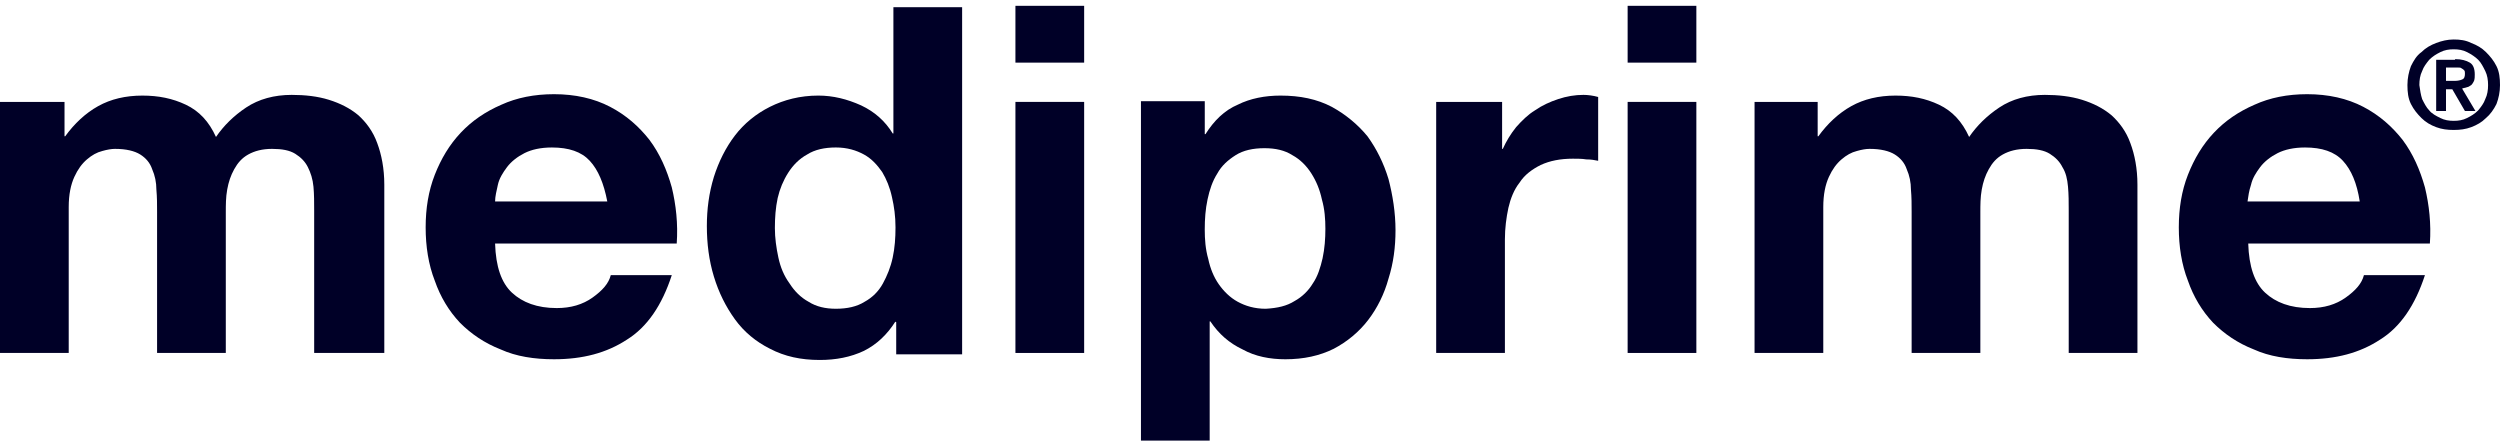 <svg xmlns="http://www.w3.org/2000/svg" x="0px" y="0px"
	 width="280px" height="50px" viewBox="0 0 280 50" enable-background="new 0 0 280 50" xml:space="preserve">
<path fill="#000027" d="M7.226,11.413v3.849h0.078c1.021-1.414,2.278-2.592,3.691-3.377c1.414-0.786,3.063-1.179,4.949-1.179
	c1.806,0,3.377,0.314,4.869,1.021c1.493,0.707,2.592,1.884,3.377,3.613c0.864-1.257,1.964-2.356,3.377-3.299
	c1.415-0.942,3.143-1.414,5.105-1.414c1.493,0,2.906,0.157,4.163,0.55c1.257,0.392,2.356,0.943,3.299,1.728
	c0.864,0.785,1.649,1.807,2.121,3.142c0.471,1.257,0.786,2.828,0.786,4.634v18.851h-7.854V23.586c0-0.942,0-1.806-0.078-2.67
	c-0.079-0.864-0.315-1.571-0.629-2.2c-0.314-0.628-0.786-1.099-1.414-1.492c-0.629-0.393-1.492-0.55-2.592-0.55
	c-1.1,0-1.964,0.236-2.671,0.629c-0.706,0.392-1.178,0.942-1.571,1.649c-0.392,0.707-0.628,1.414-0.785,2.278
	c-0.157,0.864-0.157,1.728-0.157,2.592v15.709h-7.697V23.744c0-0.865,0-1.65-0.078-2.514c0-0.785-0.158-1.571-0.472-2.278
	c-0.236-0.707-0.707-1.257-1.335-1.649c-0.629-0.393-1.571-0.629-2.828-0.629c-0.393,0-0.864,0.079-1.414,0.236
	c-0.628,0.157-1.178,0.471-1.728,0.943c-0.55,0.471-1.021,1.099-1.414,1.963c-0.392,0.864-0.628,1.964-0.628,3.377v16.338H0V11.413
	H7.226z"/>
<path fill="#000027" d="M57.335,32.775c1.178,1.101,2.828,1.729,5.026,1.729c1.571,0,2.907-0.393,4.006-1.178
	c1.1-0.785,1.807-1.571,2.042-2.514h6.833c-1.1,3.377-2.75,5.812-5.026,7.226c-2.278,1.493-4.948,2.199-8.168,2.199
	c-2.199,0-4.241-0.314-5.969-1.1c-1.807-0.707-3.299-1.729-4.556-2.984c-1.257-1.336-2.199-2.906-2.828-4.713
	c-0.707-1.807-1.021-3.849-1.021-5.969c0-2.12,0.314-4.084,1.021-5.891c0.707-1.806,1.65-3.377,2.906-4.712
	c1.257-1.335,2.75-2.356,4.556-3.141c1.729-0.786,3.692-1.178,5.891-1.178c2.356,0,4.477,0.47,6.283,1.413
	c1.807,0.943,3.221,2.199,4.398,3.691c1.179,1.571,1.964,3.377,2.514,5.341c0.471,1.964,0.707,4.084,0.55,6.283H55.45
	C55.529,29.869,56.157,31.676,57.335,32.775 M66.054,18.01c-0.943-1.021-2.357-1.492-4.242-1.492c-1.257,0-2.278,0.235-3.063,0.628
	c-0.785,0.393-1.491,0.943-1.963,1.571c-0.471,0.629-0.864,1.257-1.021,1.964c-0.157,0.707-0.315,1.335-0.315,1.885h12.567
	C67.625,20.523,66.996,19.031,66.054,18.01"/>
<path fill="#000027" d="M100.297,35.996c-0.943,1.492-2.121,2.592-3.535,3.299c-1.492,0.706-3.142,1.021-4.948,1.021
	c-2.121,0-3.927-0.394-5.576-1.257c-1.571-0.785-2.907-1.886-3.928-3.299c-1.021-1.414-1.807-2.985-2.356-4.792
	c-0.55-1.807-0.786-3.691-0.786-5.654c0-1.886,0.236-3.692,0.786-5.499c0.549-1.728,1.335-3.298,2.356-4.634
	c1.021-1.335,2.357-2.434,3.928-3.22c1.571-0.785,3.377-1.257,5.419-1.257c1.649,0,3.22,0.393,4.791,1.1
	c1.493,0.707,2.67,1.728,3.535,3.142h0.078V0.81h7.697v38.878h-7.383v-3.613h-0.078V35.996z M99.904,22.094
	c-0.235-1.1-0.628-2.042-1.1-2.828c-0.549-0.785-1.177-1.492-2.042-1.963c-0.864-0.472-1.885-0.786-3.142-0.786
	s-2.356,0.235-3.22,0.786c-0.864,0.471-1.571,1.178-2.121,2.042c-0.55,0.864-0.942,1.807-1.178,2.827
	c-0.236,1.1-0.314,2.2-0.314,3.378c0,1.1,0.157,2.2,0.392,3.298c0.236,1.101,0.629,2.042,1.257,2.906
	c0.55,0.864,1.257,1.571,2.121,2.042c0.864,0.55,1.885,0.785,3.063,0.785c1.257,0,2.356-0.235,3.221-0.785
	c0.864-0.471,1.571-1.178,2.042-2.042c0.471-0.864,0.864-1.806,1.1-2.906c0.236-1.099,0.314-2.198,0.314-3.377
	C100.297,24.215,100.14,23.115,99.904,22.094"/>
<path fill="#000027" d="M113.728,0.652h7.697v6.362h-7.697V0.652z M121.503,39.531h-7.775V11.413h7.697v28.119H121.503z"/>
<path fill="#000027" d="M134.934,11.413v3.613h0.079c0.942-1.493,2.12-2.67,3.613-3.299c1.414-0.708,3.063-1.021,4.792-1.021
	c2.198,0,4.083,0.393,5.733,1.257c1.57,0.864,2.906,1.964,4.005,3.299c1.021,1.414,1.807,2.984,2.356,4.791
	c0.471,1.806,0.785,3.77,0.785,5.733c0,1.885-0.234,3.692-0.785,5.419c-0.471,1.728-1.256,3.299-2.277,4.634
	s-2.355,2.436-3.849,3.221c-1.571,0.785-3.377,1.178-5.419,1.178c-1.729,0-3.377-0.314-4.792-1.1
	c-1.492-0.707-2.67-1.729-3.613-3.142h-0.078v13.352h-7.697V11.334h7.147V11.413z M144.987,33.719
	c0.864-0.472,1.571-1.178,2.042-1.964c0.551-0.786,0.864-1.806,1.1-2.827c0.236-1.1,0.314-2.199,0.314-3.299s-0.078-2.2-0.393-3.299
	c-0.236-1.1-0.629-2.042-1.179-2.906c-0.55-0.864-1.257-1.57-2.12-2.042c-0.865-0.55-1.885-0.785-3.142-0.785
	s-2.356,0.235-3.221,0.785c-0.864,0.55-1.571,1.178-2.042,2.042c-0.55,0.864-0.864,1.807-1.1,2.906
	c-0.235,1.099-0.314,2.199-0.314,3.377c0,1.1,0.079,2.199,0.393,3.299c0.235,1.1,0.628,2.042,1.178,2.828
	c0.55,0.785,1.257,1.492,2.121,1.963c0.864,0.471,1.885,0.785,3.142,0.785C143.102,34.504,144.123,34.268,144.987,33.719"/>
<path fill="#000027" d="M168.236,11.413v5.262h0.078c0.393-0.864,0.863-1.649,1.492-2.435c0.628-0.707,1.335-1.414,2.12-1.885
	c0.786-0.55,1.649-0.943,2.592-1.257c0.943-0.314,1.885-0.471,2.828-0.471c0.471,0,1.1,0.078,1.648,0.236v7.146
	c-0.392-0.078-0.785-0.156-1.335-0.156c-0.471-0.079-1.021-0.079-1.492-0.079c-1.413,0-2.592,0.235-3.613,0.707
	c-0.941,0.471-1.806,1.099-2.355,1.964c-0.629,0.785-1.021,1.806-1.257,2.827c-0.235,1.1-0.393,2.277-0.393,3.534v12.725h-7.697
	V11.413H168.236z"/>
<path fill="#000027" d="M182.295,0.652h7.697v6.362h-7.697V0.652z M189.992,39.531h-7.697V11.413h7.697V39.531z"/>
<path fill="#000027" d="M203.579,11.413v3.849h0.079c1.021-1.414,2.277-2.592,3.691-3.377c1.413-0.786,3.063-1.179,4.947-1.179
	c1.807,0,3.378,0.314,4.87,1.021c1.492,0.707,2.592,1.884,3.377,3.613c0.864-1.257,1.964-2.356,3.378-3.299
	c1.413-0.942,3.141-1.414,5.104-1.414c1.492,0,2.906,0.157,4.163,0.55c1.257,0.392,2.356,0.943,3.299,1.728
	c0.863,0.785,1.649,1.807,2.12,3.142c0.472,1.257,0.786,2.828,0.786,4.634v18.851h-7.697V23.586c0-0.942,0-1.806-0.079-2.67
	c-0.078-0.864-0.235-1.571-0.628-2.2c-0.314-0.628-0.786-1.099-1.414-1.492c-0.629-0.393-1.492-0.55-2.592-0.55
	s-1.964,0.236-2.67,0.629c-0.707,0.392-1.179,0.942-1.57,1.649c-0.394,0.707-0.629,1.414-0.786,2.278
	c-0.157,0.864-0.157,1.728-0.157,2.592v15.709h-7.697V23.744c0-0.865,0-1.65-0.078-2.514c0-0.785-0.157-1.571-0.472-2.278
	c-0.235-0.707-0.707-1.257-1.335-1.649c-0.629-0.393-1.57-0.629-2.827-0.629c-0.394,0-0.864,0.079-1.414,0.236
	c-0.628,0.157-1.178,0.471-1.728,0.943c-0.55,0.471-1.021,1.099-1.414,1.963c-0.393,0.864-0.628,1.964-0.628,3.377v16.338h-7.697
	V11.413H203.579z"/>
<path fill="#000027" d="M253.688,32.775c1.179,1.101,2.827,1.729,5.027,1.729c1.57,0,2.905-0.393,4.005-1.178
	s1.807-1.571,2.042-2.514h6.833c-1.1,3.377-2.748,5.812-5.026,7.226c-2.277,1.493-4.948,2.199-8.169,2.199
	c-2.198,0-4.24-0.314-5.969-1.1c-1.807-0.707-3.299-1.729-4.555-2.984c-1.257-1.336-2.2-2.906-2.828-4.713
	c-0.707-1.807-1.021-3.849-1.021-5.969c0-2.12,0.313-4.084,1.021-5.891c0.707-1.806,1.649-3.377,2.906-4.712
	c1.257-1.335,2.749-2.356,4.556-3.141c1.728-0.786,3.691-1.178,5.89-1.178c2.356,0,4.478,0.47,6.284,1.413s3.22,2.199,4.398,3.691
	c1.178,1.571,1.963,3.377,2.513,5.341c0.472,1.964,0.707,4.084,0.551,6.283h-20.343C251.882,29.869,252.511,31.676,253.688,32.775
	 M262.407,18.01c-0.943-1.021-2.356-1.492-4.242-1.492c-1.256,0-2.277,0.235-3.063,0.628c-0.784,0.393-1.491,0.943-1.963,1.571
	c-0.472,0.629-0.863,1.257-1.021,1.964c-0.236,0.707-0.314,1.335-0.394,1.885h12.567C263.978,20.523,263.349,19.031,262.407,18.01"
	/>
<path fill="#000027" d="M270.025,7.407c0.314-0.628,0.628-1.178,1.178-1.571c0.472-0.471,1.021-0.785,1.649-1.021
	c0.629-0.236,1.257-0.392,1.964-0.392s1.335,0.078,1.963,0.392c0.629,0.236,1.179,0.55,1.65,1.021
	c0.471,0.472,0.863,0.943,1.177,1.571C279.921,8.036,280,8.743,280,9.528c0,0.786-0.157,1.492-0.394,2.121
	c-0.313,0.628-0.706,1.178-1.177,1.571c-0.472,0.471-1.021,0.786-1.65,1.021c-0.628,0.236-1.256,0.314-1.963,0.314
	s-1.335-0.078-1.964-0.314c-0.628-0.235-1.178-0.55-1.649-1.021c-0.471-0.471-0.863-0.943-1.178-1.571
	c-0.314-0.629-0.393-1.335-0.393-2.121C269.633,8.743,269.789,8.036,270.025,7.407 M271.281,11.099
	c0.236,0.471,0.472,0.942,0.786,1.257c0.313,0.393,0.785,0.628,1.257,0.864c0.471,0.236,0.942,0.314,1.492,0.314
	s1.021-0.078,1.492-0.314s0.864-0.471,1.256-0.864c0.315-0.393,0.629-0.786,0.786-1.257c0.235-0.471,0.314-1.021,0.314-1.571
	c0-0.55-0.079-1.1-0.314-1.571c-0.235-0.471-0.471-0.942-0.786-1.256c-0.313-0.315-0.785-0.629-1.256-0.865
	s-0.942-0.314-1.492-0.314s-1.021,0.078-1.492,0.314c-0.472,0.236-0.864,0.472-1.257,0.865c-0.314,0.392-0.628,0.785-0.786,1.256
	c-0.235,0.471-0.313,1.021-0.313,1.571C271.046,10.078,271.125,10.627,271.281,11.099 M274.973,6.622
	c0.707,0,1.257,0.157,1.65,0.393c0.392,0.235,0.55,0.707,0.55,1.335c0,0.236,0,0.471-0.079,0.707
	c-0.079,0.157-0.157,0.314-0.314,0.471c-0.156,0.079-0.313,0.235-0.471,0.235c-0.157,0.079-0.393,0.079-0.551,0.157l1.493,2.514
	h-1.178l-1.414-2.436h-0.707v2.436h-1.1V6.701h2.12V6.622z M274.973,9.057c0.315,0,0.629-0.079,0.785-0.157
	c0.236-0.079,0.315-0.314,0.315-0.628c0-0.158,0-0.315-0.079-0.393c-0.078-0.079-0.156-0.157-0.314-0.236
	c-0.078-0.079-0.235-0.079-0.392-0.079c-0.158,0-0.315,0-0.394,0h-0.942v1.493H274.973z"/>
</svg>
